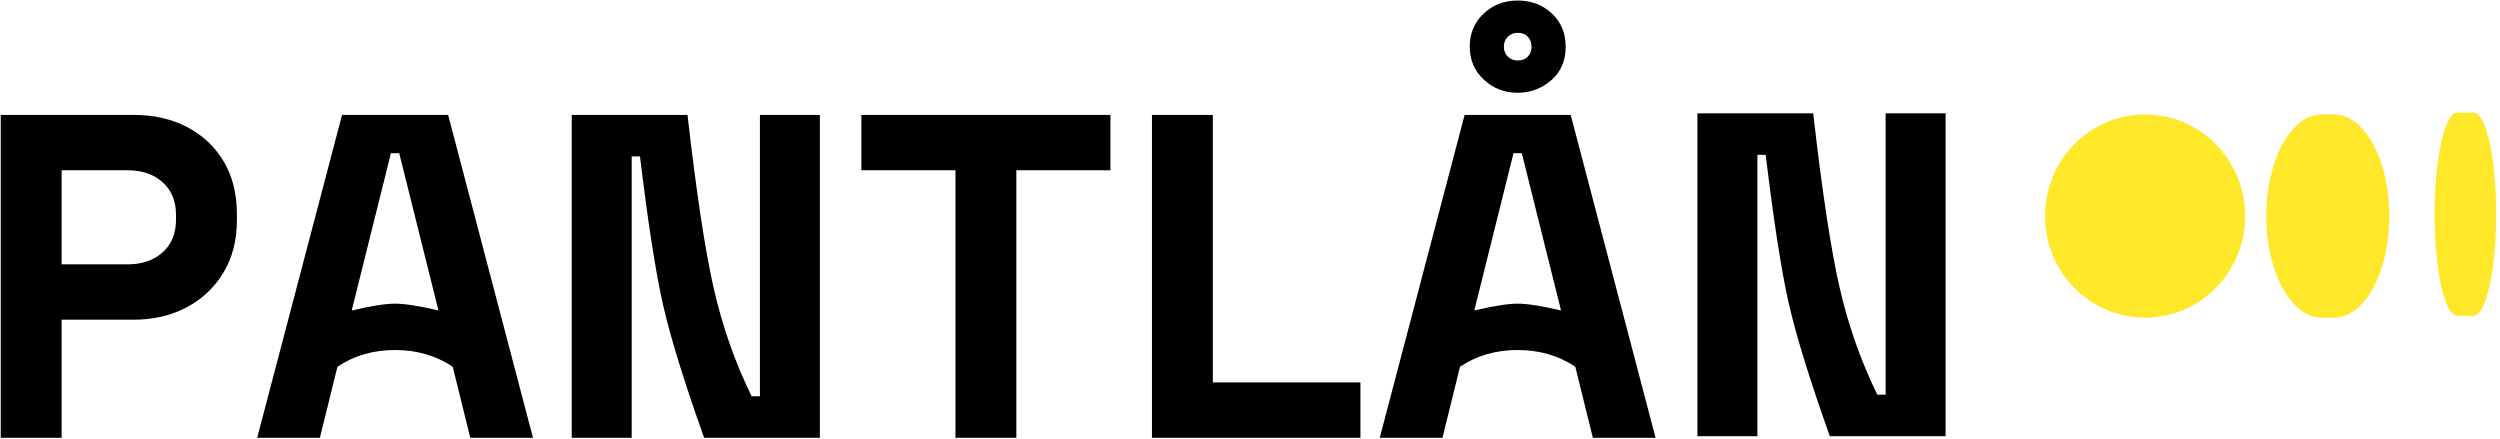 <?xml version="1.0" encoding="UTF-8"?> <svg xmlns="http://www.w3.org/2000/svg" xmlns:xlink="http://www.w3.org/1999/xlink" width="1599px" height="281px" viewBox="0 0 1599 281" version="1.1"><title>Group 10</title><g id="Branding-2" stroke="none" stroke-width="1" fill="none" fill-rule="evenodd"><g id="Artboard-Copy-35" transform="translate(-491, -9797)"><g id="Group-10" transform="translate(491.47, 9797.34)"><path d="M38.94,279.66 L38.94,204.14 L84.96,204.14 C97.547,204.14 108.806,201.534 118.737,196.322 C128.669,191.111 136.536,183.736 142.338,174.197 C148.139,164.659 151.04,153.498 151.04,140.715 L151.04,140.715 L151.04,136.585 C151.04,123.605 148.238,112.395 142.632,102.955 C137.028,93.515 129.259,86.189 119.328,80.978 C109.396,75.766 97.94,73.16 84.96,73.16 L84.96,73.16 L-3.41060513e-13,73.16 L-3.41060513e-13,279.66 L38.94,279.66 Z M81.125,168.74 L38.94,168.74 L38.94,108.56 L81.125,108.56 C90.368,108.56 97.842,111.117 103.545,116.23 C109.248,121.343 112.1,128.325 112.1,137.175 L112.1,137.175 L112.1,140.125 C112.1,148.975 109.248,155.957 103.545,161.07 C97.842,166.183 90.368,168.74 81.125,168.74 L81.125,168.74 Z M204.14,279.66 L215.35,234.23 C225.991,227.099 238.283,223.534 252.225,223.534 C266.167,223.534 278.459,227.099 289.1,234.23 L300.31,279.66 L340.43,279.66 L286.15,73.16 L218.3,73.16 L164.02,279.66 L204.14,279.66 Z M279.955,198.24 C267.633,195.331 258.39,193.877 252.225,193.877 C246.06,193.877 236.817,195.331 224.495,198.24 L249.57,97.645 L254.88,97.645 L279.955,198.24 Z M922.14,279.66 L933.35,234.23 C943.991,227.099 956.283,223.534 970.225,223.534 C984.167,223.534 996.459,227.099 1007.1,234.23 L1018.31,279.66 L1058.43,279.66 L1004.15,73.16 L936.3,73.16 L882.02,279.66 L922.14,279.66 Z M997.955,198.24 C985.633,195.331 976.39,193.877 970.225,193.877 C964.06,193.877 954.817,195.331 942.495,198.24 L967.57,97.645 L972.88,97.645 L997.955,198.24 Z M403.56,279.66 L403.56,99.71 L408.87,99.71 C414.04,142.548 418.969,174.255 423.657,194.83 C428.346,215.406 437.085,243.682 449.875,279.66 L523.92,279.66 L523.92,73.16 L485.57,73.16 L485.57,253.11 L480.26,253.11 C469.627,231.33 461.562,208.377 456.064,184.25 C450.566,160.123 444.963,123.093 439.255,73.16 L365.21,73.16 L365.21,279.66 L403.56,279.66 Z M1123.56,278.66 L1123.56,98.71 L1128.87,98.71 C1134.04,141.548 1138.969,173.255 1143.657,193.83 C1148.346,214.406 1157.085,242.682 1169.875,278.66 L1243.92,278.66 L1243.92,72.16 L1205.57,72.16 L1205.57,252.11 L1200.26,252.11 C1189.627,230.33 1181.562,207.377 1176.064,183.25 C1170.566,159.123 1164.963,122.093 1159.255,72.16 L1085.21,72.16 L1085.21,278.66 L1123.56,278.66 Z M649.59,279.66 L649.59,108.56 L709.77,108.56 L709.77,73.16 L550.47,73.16 L550.47,108.56 L610.65,108.56 L610.65,279.66 L649.59,279.66 Z M869.66,279.66 L869.66,244.26 L775.26,244.26 L775.26,73.16 L736.32,73.16 L736.32,279.66 L869.66,279.66 Z M970.255,59 C978.318,59 985.447,56.345 991.643,51.035 C997.837,45.725 1000.935,38.547 1000.935,29.5 C1000.935,20.847 997.985,13.767 992.085,8.26 C986.185,2.753 978.908,-1.8189894e-12 970.255,-1.8189894e-12 C961.602,-1.8189894e-12 954.325,2.803 948.425,8.408 C942.525,14.012 939.575,21.043 939.575,29.5 C939.575,37.957 942.574,44.987 948.572,50.593 C954.571,56.197 961.798,59 970.255,59 Z M970.255,38.35 C967.698,38.35 965.584,37.514 963.913,35.843 C962.241,34.171 961.405,32.057 961.405,29.5 C961.405,26.943 962.241,24.829 963.913,23.157 C965.584,21.486 967.698,20.65 970.255,20.65 C973.008,20.65 975.172,21.486 976.745,23.157 C978.318,24.829 979.105,26.943 979.105,29.5 C979.105,32.057 978.318,34.171 976.745,35.843 C975.172,37.514 973.008,38.35 970.255,38.35 Z" id="PANTLÅN.se" fill="#000000" fill-rule="nonzero"></path><g id="Group-9" transform="translate(1307.53, 71.66)" fill="#FFE729"><ellipse id="Oval" cx="63.986" cy="66.198" rx="63.986" ry="64.949"></ellipse><g id="Group" transform="translate(141.507, 1.249)"><ellipse id="Oval" cx="35.377" cy="64.949" rx="35.377" ry="64.949"></ellipse><ellipse id="Oval" cx="43.375" cy="64.949" rx="35.377" ry="64.949"></ellipse></g><g id="Group-2" transform="translate(249.176, 0)"><ellipse id="Oval" cx="14.458" cy="64.949" rx="14.458" ry="64.949"></ellipse><ellipse id="Oval" cx="24.918" cy="64.949" rx="14.458" ry="64.949"></ellipse></g><polygon id="Path-47" points="263.634 0 274.094 0 269.782 8.03"></polygon><polygon id="Path-48" points="263.634 129.899 274.094 129.899 270.302 120.079"></polygon><polygon id="Path-49" points="176.884 131.148 184.882 131.148 184.569 128.31"></polygon><polygon id="Path-50" points="184.882 1.249 176.884 1.249 179.023 7.039"></polygon></g></g></g></g></svg> 